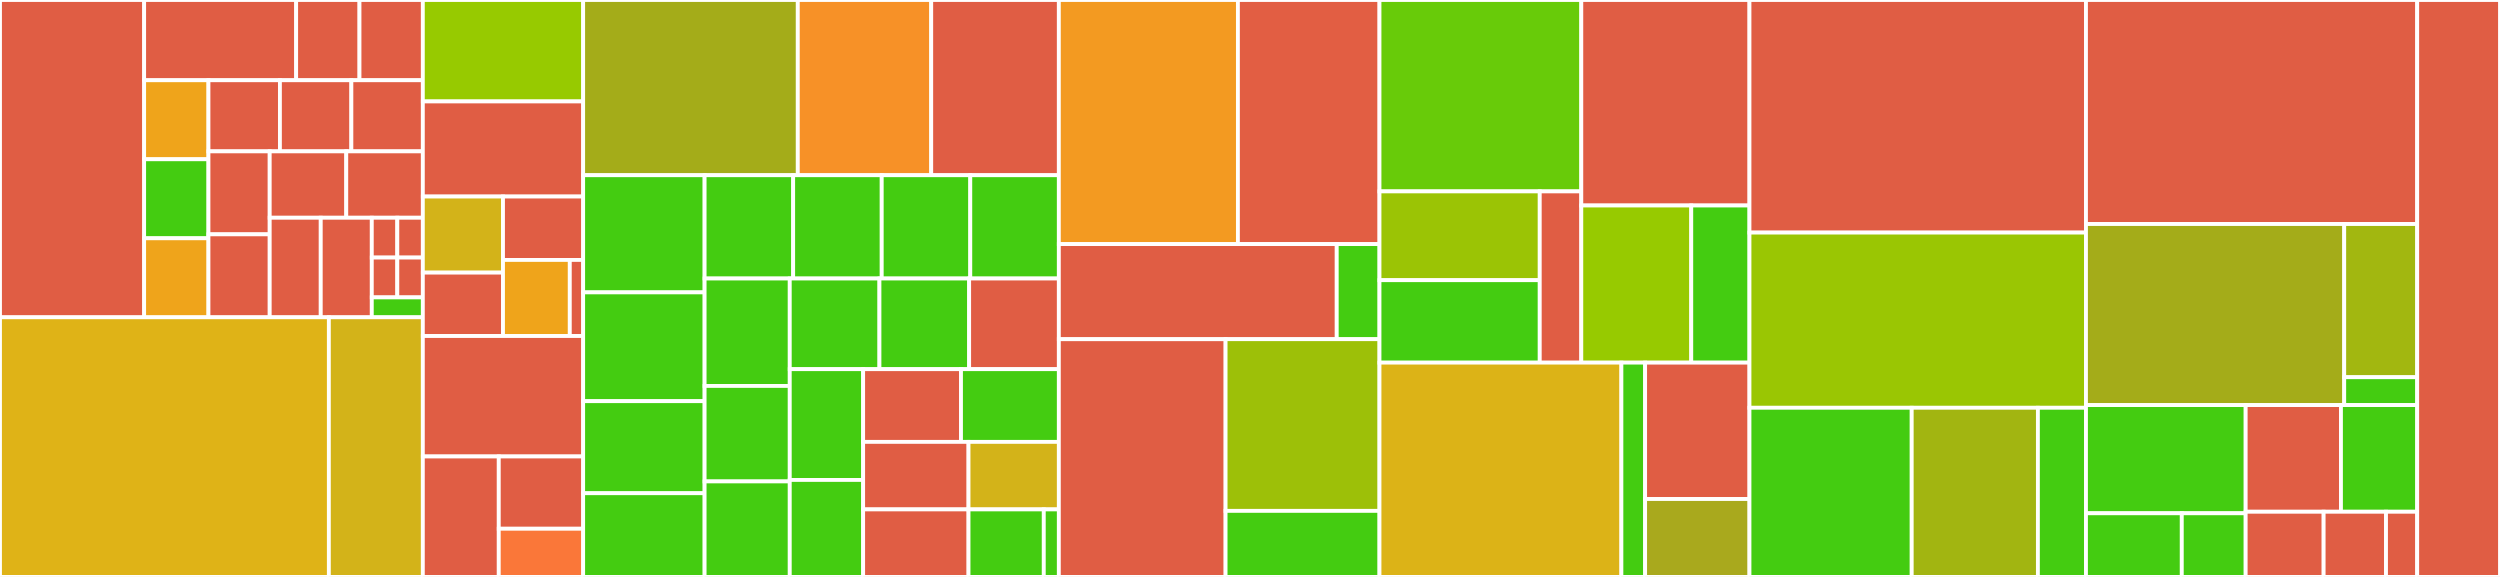 <svg baseProfile="full" width="650" height="150" viewBox="0 0 650 150" version="1.1"
xmlns="http://www.w3.org/2000/svg" xmlns:ev="http://www.w3.org/2001/xml-events"
xmlns:xlink="http://www.w3.org/1999/xlink">

<rect x="0" y="0" width="650" height="150" fill="#333333" stroke="none"/>

<style>rect.s{mask:url(#mask);}</style>
<defs>
  <pattern id="white" width="4" height="4" patternUnits="userSpaceOnUse" patternTransform="rotate(45)">
    <rect width="2" height="2" transform="translate(0,0)" fill="white"></rect>
  </pattern>
  <mask id="mask">
    <rect x="0" y="0" width="100%" height="100%" fill="url(#white)"></rect>
  </mask>
</defs>

<rect x="0" y="0" width="37.478" height="82.5" fill="#e05d44" stroke="white" stroke-width="1" class=" tooltipped" data-content="compiler/es/weso/shexlc/parse/ast/expr/Expression.scala"><title>compiler/es/weso/shexlc/parse/ast/expr/Expression.scala</title></rect>
<rect x="37.478" y="0" width="39.523" height="20.862" fill="#e05d44" stroke="white" stroke-width="1" class=" tooltipped" data-content="compiler/es/weso/shexlc/parse/ast/expr/CardinalityExpr.scala"><title>compiler/es/weso/shexlc/parse/ast/expr/CardinalityExpr.scala</title></rect>
<rect x="77.001" y="0" width="16.468" height="20.862" fill="#e05d44" stroke="white" stroke-width="1" class=" tooltipped" data-content="compiler/es/weso/shexlc/parse/ast/expr/CallBaseExpr.scala"><title>compiler/es/weso/shexlc/parse/ast/expr/CallBaseExpr.scala</title></rect>
<rect x="93.469" y="0" width="16.468" height="20.862" fill="#e05d44" stroke="white" stroke-width="1" class=" tooltipped" data-content="compiler/es/weso/shexlc/parse/ast/expr/CallShapeExpr.scala"><title>compiler/es/weso/shexlc/parse/ast/expr/CallShapeExpr.scala</title></rect>
<rect x="37.478" y="20.862" width="16.721" height="20.546" fill="#efa41b" stroke="white" stroke-width="1" class=" tooltipped" data-content="compiler/es/weso/shexlc/parse/ast/expr/CallPrefixExpr.scala"><title>compiler/es/weso/shexlc/parse/ast/expr/CallPrefixExpr.scala</title></rect>
<rect x="37.478" y="41.408" width="16.721" height="20.546" fill="#4c1" stroke="white" stroke-width="1" class=" tooltipped" data-content="compiler/es/weso/shexlc/parse/ast/expr/LiteralIRIValueExpr.scala"><title>compiler/es/weso/shexlc/parse/ast/expr/LiteralIRIValueExpr.scala</title></rect>
<rect x="37.478" y="61.954" width="16.721" height="20.546" fill="#efa41b" stroke="white" stroke-width="1" class=" tooltipped" data-content="compiler/es/weso/shexlc/parse/ast/expr/ConstraintTripleExpr.scala"><title>compiler/es/weso/shexlc/parse/ast/expr/ConstraintTripleExpr.scala</title></rect>
<rect x="54.2" y="20.862" width="18.579" height="18.491" fill="#e05d44" stroke="white" stroke-width="1" class=" tooltipped" data-content="compiler/es/weso/shexlc/parse/ast/expr/LiteralRealValueExpr.scala"><title>compiler/es/weso/shexlc/parse/ast/expr/LiteralRealValueExpr.scala</title></rect>
<rect x="72.779" y="20.862" width="18.579" height="18.491" fill="#e05d44" stroke="white" stroke-width="1" class=" tooltipped" data-content="compiler/es/weso/shexlc/parse/ast/expr/ConstraintNodeIRIExpr.scala"><title>compiler/es/weso/shexlc/parse/ast/expr/ConstraintNodeIRIExpr.scala</title></rect>
<rect x="91.358" y="20.862" width="18.579" height="18.491" fill="#e05d44" stroke="white" stroke-width="1" class=" tooltipped" data-content="compiler/es/weso/shexlc/parse/ast/expr/ConstraintValueSetExpr.scala"><title>compiler/es/weso/shexlc/parse/ast/expr/ConstraintValueSetExpr.scala</title></rect>
<rect x="54.2" y="39.353" width="15.925" height="21.573" fill="#e05d44" stroke="white" stroke-width="1" class=" tooltipped" data-content="compiler/es/weso/shexlc/parse/ast/expr/LiteralStringValueExpr.scala"><title>compiler/es/weso/shexlc/parse/ast/expr/LiteralStringValueExpr.scala</title></rect>
<rect x="54.2" y="60.927" width="15.925" height="21.573" fill="#e05d44" stroke="white" stroke-width="1" class=" tooltipped" data-content="compiler/es/weso/shexlc/parse/ast/expr/ConstraintNodeBNodeExpr.scala"><title>compiler/es/weso/shexlc/parse/ast/expr/ConstraintNodeBNodeExpr.scala</title></rect>
<rect x="70.124" y="39.353" width="19.906" height="17.259" fill="#e05d44" stroke="white" stroke-width="1" class=" tooltipped" data-content="compiler/es/weso/shexlc/parse/ast/expr/ConstraintBlockTripleExpr.scala"><title>compiler/es/weso/shexlc/parse/ast/expr/ConstraintBlockTripleExpr.scala</title></rect>
<rect x="90.03" y="39.353" width="19.906" height="17.259" fill="#e05d44" stroke="white" stroke-width="1" class=" tooltipped" data-content="compiler/es/weso/shexlc/parse/ast/expr/ConstraintNodeAnyTypeExpr.scala"><title>compiler/es/weso/shexlc/parse/ast/expr/ConstraintNodeAnyTypeExpr.scala</title></rect>
<rect x="70.124" y="56.612" width="13.271" height="25.888" fill="#e05d44" stroke="white" stroke-width="1" class=" tooltipped" data-content="compiler/es/weso/shexlc/parse/ast/expr/ConstraintNodeLiteralExpr.scala"><title>compiler/es/weso/shexlc/parse/ast/expr/ConstraintNodeLiteralExpr.scala</title></rect>
<rect x="83.395" y="56.612" width="13.271" height="25.888" fill="#e05d44" stroke="white" stroke-width="1" class=" tooltipped" data-content="compiler/es/weso/shexlc/parse/ast/expr/ConstraintNodeNonLiteralExpr.scala"><title>compiler/es/weso/shexlc/parse/ast/expr/ConstraintNodeNonLiteralExpr.scala</title></rect>
<rect x="96.666" y="56.612" width="6.635" height="10.355" fill="#e05d44" stroke="white" stroke-width="1" class=" tooltipped" data-content="compiler/es/weso/shexlc/parse/ast/expr/CallExpr.scala"><title>compiler/es/weso/shexlc/parse/ast/expr/CallExpr.scala</title></rect>
<rect x="103.301" y="56.612" width="6.635" height="10.355" fill="#e05d44" stroke="white" stroke-width="1" class=" tooltipped" data-content="compiler/es/weso/shexlc/parse/ast/expr/LiteralExpr.scala"><title>compiler/es/weso/shexlc/parse/ast/expr/LiteralExpr.scala</title></rect>
<rect x="96.666" y="66.967" width="6.635" height="10.355" fill="#e05d44" stroke="white" stroke-width="1" class=" tooltipped" data-content="compiler/es/weso/shexlc/parse/ast/expr/ConstraintExpr.scala"><title>compiler/es/weso/shexlc/parse/ast/expr/ConstraintExpr.scala</title></rect>
<rect x="103.301" y="66.967" width="6.635" height="10.355" fill="#e05d44" stroke="white" stroke-width="1" class=" tooltipped" data-content="compiler/es/weso/shexlc/parse/ast/expr/ConstraintNodeExpr.scala"><title>compiler/es/weso/shexlc/parse/ast/expr/ConstraintNodeExpr.scala</title></rect>
<rect x="96.666" y="77.322" width="13.271" height="5.178" fill="#4c1" stroke="white" stroke-width="1" class=" tooltipped" data-content="compiler/es/weso/shexlc/parse/ast/expr/ConstraintValidValueSetExpr.scala"><title>compiler/es/weso/shexlc/parse/ast/expr/ConstraintValidValueSetExpr.scala</title></rect>
<rect x="0" y="82.5" width="85.506" height="67.5" fill="#dfb317" stroke="white" stroke-width="1" class=" tooltipped" data-content="compiler/es/weso/shexlc/parse/ast/visitor/ASTPrinter.scala"><title>compiler/es/weso/shexlc/parse/ast/visitor/ASTPrinter.scala</title></rect>
<rect x="85.506" y="82.5" width="24.43" height="67.5" fill="#d3b319" stroke="white" stroke-width="1" class=" tooltipped" data-content="compiler/es/weso/shexlc/parse/ast/visitor/ASTDefaultVisitor.scala"><title>compiler/es/weso/shexlc/parse/ast/visitor/ASTDefaultVisitor.scala</title></rect>
<rect x="109.937" y="0" width="41.684" height="26.374" fill="#97ca00" stroke="white" stroke-width="1" class=" tooltipped" data-content="compiler/es/weso/shexlc/parse/ast/stmt/BaseDefStmt.scala"><title>compiler/es/weso/shexlc/parse/ast/stmt/BaseDefStmt.scala</title></rect>
<rect x="109.937" y="26.374" width="41.684" height="24.725" fill="#e05d44" stroke="white" stroke-width="1" class=" tooltipped" data-content="compiler/es/weso/shexlc/parse/ast/stmt/Statement.scala"><title>compiler/es/weso/shexlc/parse/ast/stmt/Statement.scala</title></rect>
<rect x="109.937" y="51.099" width="20.842" height="19.78" fill="#d3b319" stroke="white" stroke-width="1" class=" tooltipped" data-content="compiler/es/weso/shexlc/parse/ast/stmt/StartDefStmt.scala"><title>compiler/es/weso/shexlc/parse/ast/stmt/StartDefStmt.scala</title></rect>
<rect x="109.937" y="70.879" width="20.842" height="16.484" fill="#e05d44" stroke="white" stroke-width="1" class=" tooltipped" data-content="compiler/es/weso/shexlc/parse/ast/stmt/ImportStmt.scala"><title>compiler/es/weso/shexlc/parse/ast/stmt/ImportStmt.scala</title></rect>
<rect x="130.779" y="51.099" width="20.842" height="16.484" fill="#e05d44" stroke="white" stroke-width="1" class=" tooltipped" data-content="compiler/es/weso/shexlc/parse/ast/stmt/ShapeDefStmt.scala"><title>compiler/es/weso/shexlc/parse/ast/stmt/ShapeDefStmt.scala</title></rect>
<rect x="130.779" y="67.582" width="17.368" height="19.78" fill="#efa41b" stroke="white" stroke-width="1" class=" tooltipped" data-content="compiler/es/weso/shexlc/parse/ast/stmt/PrefixDefStmt.scala"><title>compiler/es/weso/shexlc/parse/ast/stmt/PrefixDefStmt.scala</title></rect>
<rect x="148.147" y="67.582" width="3.474" height="19.78" fill="#e05d44" stroke="white" stroke-width="1" class=" tooltipped" data-content="compiler/es/weso/shexlc/parse/ast/stmt/DefinitionStmt.scala"><title>compiler/es/weso/shexlc/parse/ast/stmt/DefinitionStmt.scala</title></rect>
<rect x="109.937" y="87.363" width="41.684" height="31.319" fill="#e05d44" stroke="white" stroke-width="1" class=" tooltipped" data-content="compiler/es/weso/shexlc/parse/ast/AbstractASTNode.scala"><title>compiler/es/weso/shexlc/parse/ast/AbstractASTNode.scala</title></rect>
<rect x="109.937" y="118.681" width="19.745" height="31.319" fill="#e05d44" stroke="white" stroke-width="1" class=" tooltipped" data-content="compiler/es/weso/shexlc/parse/ast/Position.scala"><title>compiler/es/weso/shexlc/parse/ast/Position.scala</title></rect>
<rect x="129.682" y="118.681" width="21.939" height="18.791" fill="#e05d44" stroke="white" stroke-width="1" class=" tooltipped" data-content="compiler/es/weso/shexlc/parse/ast/NodeWithPosition.scala"><title>compiler/es/weso/shexlc/parse/ast/NodeWithPosition.scala</title></rect>
<rect x="129.682" y="137.473" width="21.939" height="12.527" fill="#fa7739" stroke="white" stroke-width="1" class=" tooltipped" data-content="compiler/es/weso/shexlc/parse/ast/Schema.scala"><title>compiler/es/weso/shexlc/parse/ast/Schema.scala</title></rect>
<rect x="151.621" y="0" width="55.806" height="45.556" fill="#a4ac19" stroke="white" stroke-width="1" class=" tooltipped" data-content="compiler/es/weso/shexlc/parse/SyntaxTreeParentBuilder.scala"><title>compiler/es/weso/shexlc/parse/SyntaxTreeParentBuilder.scala</title></rect>
<rect x="207.427" y="0" width="34.69" height="45.556" fill="#f79127" stroke="white" stroke-width="1" class=" tooltipped" data-content="compiler/es/weso/shexlc/parse/ASTBuilderParser.scala"><title>compiler/es/weso/shexlc/parse/ASTBuilderParser.scala</title></rect>
<rect x="242.117" y="0" width="33.182" height="45.556" fill="#e05d44" stroke="white" stroke-width="1" class=" tooltipped" data-content="compiler/es/weso/shexlc/parse/ParseCardinalityExpr.scala"><title>compiler/es/weso/shexlc/parse/ParseCardinalityExpr.scala</title></rect>
<rect x="151.621" y="45.556" width="31.578" height="30.463" fill="#4c1" stroke="white" stroke-width="1" class=" tooltipped" data-content="compiler/es/weso/shexlc/parse/ParseCallShapeExpr.scala"><title>compiler/es/weso/shexlc/parse/ParseCallShapeExpr.scala</title></rect>
<rect x="151.621" y="76.019" width="31.578" height="28.287" fill="#4c1" stroke="white" stroke-width="1" class=" tooltipped" data-content="compiler/es/weso/shexlc/parse/ParseCallPrefixExpr.scala"><title>compiler/es/weso/shexlc/parse/ParseCallPrefixExpr.scala</title></rect>
<rect x="151.621" y="104.306" width="31.578" height="23.935" fill="#4c1" stroke="white" stroke-width="1" class=" tooltipped" data-content="compiler/es/weso/shexlc/parse/ParseConstraintTripleExpr.scala"><title>compiler/es/weso/shexlc/parse/ParseConstraintTripleExpr.scala</title></rect>
<rect x="151.621" y="128.241" width="31.578" height="21.759" fill="#4c1" stroke="white" stroke-width="1" class=" tooltipped" data-content="compiler/es/weso/shexlc/parse/Parser.scala"><title>compiler/es/weso/shexlc/parse/Parser.scala</title></rect>
<rect x="183.198" y="45.556" width="23.025" height="26.857" fill="#4c1" stroke="white" stroke-width="1" class=" tooltipped" data-content="compiler/es/weso/shexlc/parse/ParseSchema.scala"><title>compiler/es/weso/shexlc/parse/ParseSchema.scala</title></rect>
<rect x="206.224" y="45.556" width="23.025" height="26.857" fill="#4c1" stroke="white" stroke-width="1" class=" tooltipped" data-content="compiler/es/weso/shexlc/parse/ParseShapeDefStmt.scala"><title>compiler/es/weso/shexlc/parse/ParseShapeDefStmt.scala</title></rect>
<rect x="229.249" y="45.556" width="23.025" height="26.857" fill="#4c1" stroke="white" stroke-width="1" class=" tooltipped" data-content="compiler/es/weso/shexlc/parse/ParsePrefixDefStmt.scala"><title>compiler/es/weso/shexlc/parse/ParsePrefixDefStmt.scala</title></rect>
<rect x="252.274" y="45.556" width="23.025" height="26.857" fill="#4c1" stroke="white" stroke-width="1" class=" tooltipped" data-content="compiler/es/weso/shexlc/parse/ParseConstraintValueSetExpr.scala"><title>compiler/es/weso/shexlc/parse/ParseConstraintValueSetExpr.scala</title></rect>
<rect x="183.198" y="72.413" width="22.14" height="27.931" fill="#4c1" stroke="white" stroke-width="1" class=" tooltipped" data-content="compiler/es/weso/shexlc/parse/ParseConstraintBlockTripleExpr.scala"><title>compiler/es/weso/shexlc/parse/ParseConstraintBlockTripleExpr.scala</title></rect>
<rect x="183.198" y="100.344" width="22.14" height="24.828" fill="#4c1" stroke="white" stroke-width="1" class=" tooltipped" data-content="compiler/es/weso/shexlc/parse/ParseImportStmt.scala"><title>compiler/es/weso/shexlc/parse/ParseImportStmt.scala</title></rect>
<rect x="183.198" y="125.172" width="22.14" height="24.828" fill="#4c1" stroke="white" stroke-width="1" class=" tooltipped" data-content="compiler/es/weso/shexlc/parse/ParseBaseDefStmt.scala"><title>compiler/es/weso/shexlc/parse/ParseBaseDefStmt.scala</title></rect>
<rect x="205.338" y="72.413" width="23.32" height="23.571" fill="#4c1" stroke="white" stroke-width="1" class=" tooltipped" data-content="compiler/es/weso/shexlc/parse/ParseStartDefStmt.scala"><title>compiler/es/weso/shexlc/parse/ParseStartDefStmt.scala</title></rect>
<rect x="228.659" y="72.413" width="23.32" height="23.571" fill="#4c1" stroke="white" stroke-width="1" class=" tooltipped" data-content="compiler/es/weso/shexlc/parse/ParseLiteralIRIValueExpr.scala"><title>compiler/es/weso/shexlc/parse/ParseLiteralIRIValueExpr.scala</title></rect>
<rect x="251.979" y="72.413" width="23.32" height="23.571" fill="#e05d44" stroke="white" stroke-width="1" class=" tooltipped" data-content="compiler/es/weso/shexlc/parse/ParseLiteralRealValueExpr.scala"><title>compiler/es/weso/shexlc/parse/ParseLiteralRealValueExpr.scala</title></rect>
<rect x="205.338" y="95.984" width="19.08" height="28.809" fill="#4c1" stroke="white" stroke-width="1" class=" tooltipped" data-content="compiler/es/weso/shexlc/parse/ParseLiteralStringValueExpr.scala"><title>compiler/es/weso/shexlc/parse/ParseLiteralStringValueExpr.scala</title></rect>
<rect x="205.338" y="124.792" width="19.08" height="25.208" fill="#4c1" stroke="white" stroke-width="1" class=" tooltipped" data-content="compiler/es/weso/shexlc/parse/ParseConstraintNodeIRIExpr.scala"><title>compiler/es/weso/shexlc/parse/ParseConstraintNodeIRIExpr.scala</title></rect>
<rect x="224.418" y="95.984" width="25.441" height="18.906" fill="#e05d44" stroke="white" stroke-width="1" class=" tooltipped" data-content="compiler/es/weso/shexlc/parse/ParseConstraintNodeBNodeExpr.scala"><title>compiler/es/weso/shexlc/parse/ParseConstraintNodeBNodeExpr.scala</title></rect>
<rect x="249.859" y="95.984" width="25.441" height="18.906" fill="#4c1" stroke="white" stroke-width="1" class=" tooltipped" data-content="compiler/es/weso/shexlc/parse/ParseConstraintNodeAnyTypeExpr.scala"><title>compiler/es/weso/shexlc/parse/ParseConstraintNodeAnyTypeExpr.scala</title></rect>
<rect x="224.418" y="114.889" width="27.397" height="17.555" fill="#e05d44" stroke="white" stroke-width="1" class=" tooltipped" data-content="compiler/es/weso/shexlc/parse/ParseConstraintNodeLiteralExpr.scala"><title>compiler/es/weso/shexlc/parse/ParseConstraintNodeLiteralExpr.scala</title></rect>
<rect x="224.418" y="132.445" width="27.397" height="17.555" fill="#e05d44" stroke="white" stroke-width="1" class=" tooltipped" data-content="compiler/es/weso/shexlc/parse/ParseConstraintNodeNonLiteralExpr.scala"><title>compiler/es/weso/shexlc/parse/ParseConstraintNodeNonLiteralExpr.scala</title></rect>
<rect x="251.816" y="114.889" width="23.484" height="17.555" fill="#d3b319" stroke="white" stroke-width="1" class=" tooltipped" data-content="compiler/es/weso/shexlc/parse/CheckSyntaxTreeShexCompatibility.scala"><title>compiler/es/weso/shexlc/parse/CheckSyntaxTreeShexCompatibility.scala</title></rect>
<rect x="251.816" y="132.445" width="19.57" height="17.555" fill="#4c1" stroke="white" stroke-width="1" class=" tooltipped" data-content="compiler/es/weso/shexlc/parse/AbstractSyntaxTree.scala"><title>compiler/es/weso/shexlc/parse/AbstractSyntaxTree.scala</title></rect>
<rect x="271.386" y="132.445" width="3.914" height="17.555" fill="#4c1" stroke="white" stroke-width="1" class=" tooltipped" data-content="compiler/es/weso/shexlc/parse/SyntaxTree.scala"><title>compiler/es/weso/shexlc/parse/SyntaxTree.scala</title></rect>
<rect x="275.3" y="0" width="46.556" height="63.462" fill="#f39a21" stroke="white" stroke-width="1" class=" tooltipped" data-content="compiler/es/weso/shexlc/IRGen/javagen/internal/CGJava05GetSetGenerator.scala"><title>compiler/es/weso/shexlc/IRGen/javagen/internal/CGJava05GetSetGenerator.scala</title></rect>
<rect x="321.856" y="0" width="36.812" height="63.462" fill="#e25e43" stroke="white" stroke-width="1" class=" tooltipped" data-content="compiler/es/weso/shexlc/IRGen/javagen/internal/CGJava04ConstructorGenerator.scala"><title>compiler/es/weso/shexlc/IRGen/javagen/internal/CGJava04ConstructorGenerator.scala</title></rect>
<rect x="275.3" y="63.462" width="72.253" height="24.725" fill="#e05d44" stroke="white" stroke-width="1" class=" tooltipped" data-content="compiler/es/weso/shexlc/IRGen/javagen/internal/CGJava03FieldsGenerator.scala"><title>compiler/es/weso/shexlc/IRGen/javagen/internal/CGJava03FieldsGenerator.scala</title></rect>
<rect x="347.552" y="63.462" width="11.116" height="24.725" fill="#4c1" stroke="white" stroke-width="1" class=" tooltipped" data-content="compiler/es/weso/shexlc/IRGen/javagen/internal/CGJava021ImportGenerator.scala"><title>compiler/es/weso/shexlc/IRGen/javagen/internal/CGJava021ImportGenerator.scala</title></rect>
<rect x="275.3" y="88.187" width="43.352" height="61.813" fill="#e05d44" stroke="white" stroke-width="1" class=" tooltipped" data-content="compiler/es/weso/shexlc/IRGen/javagen/CGJava01ValidSchemaCheckingStage.scala"><title>compiler/es/weso/shexlc/IRGen/javagen/CGJava01ValidSchemaCheckingStage.scala</title></rect>
<rect x="318.651" y="88.187" width="40.017" height="44.643" fill="#9dc008" stroke="white" stroke-width="1" class=" tooltipped" data-content="compiler/es/weso/shexlc/IRGen/javagen/CGJava02ClassGeneratorStage.scala"><title>compiler/es/weso/shexlc/IRGen/javagen/CGJava02ClassGeneratorStage.scala</title></rect>
<rect x="318.651" y="132.83" width="40.017" height="17.17" fill="#4c1" stroke="white" stroke-width="1" class=" tooltipped" data-content="compiler/es/weso/shexlc/IRGen/javagen/IRJavaGen.scala"><title>compiler/es/weso/shexlc/IRGen/javagen/IRJavaGen.scala</title></rect>
<rect x="358.668" y="0" width="52.47" height="49.762" fill="#68cb09" stroke="white" stroke-width="1" class=" tooltipped" data-content="compiler/es/weso/shexlc/IRGen/pythongen/internal/PythonDatatypeMappings.scala"><title>compiler/es/weso/shexlc/IRGen/pythongen/internal/PythonDatatypeMappings.scala</title></rect>
<rect x="358.668" y="49.762" width="41.667" height="23.086" fill="#9bc405" stroke="white" stroke-width="1" class=" tooltipped" data-content="compiler/es/weso/shexlc/IRGen/pythongen/internal/CGPythonImportGenerator.scala"><title>compiler/es/weso/shexlc/IRGen/pythongen/internal/CGPythonImportGenerator.scala</title></rect>
<rect x="358.668" y="72.848" width="41.667" height="21.437" fill="#4c1" stroke="white" stroke-width="1" class=" tooltipped" data-content="compiler/es/weso/shexlc/IRGen/pythongen/internal/CGPythonFieldsGenerator.scala"><title>compiler/es/weso/shexlc/IRGen/pythongen/internal/CGPythonFieldsGenerator.scala</title></rect>
<rect x="400.335" y="49.762" width="10.803" height="44.524" fill="#e05d44" stroke="white" stroke-width="1" class=" tooltipped" data-content="compiler/es/weso/shexlc/IRGen/pythongen/internal/UriConstants.scala"><title>compiler/es/weso/shexlc/IRGen/pythongen/internal/UriConstants.scala</title></rect>
<rect x="411.138" y="0" width="43.725" height="53.429" fill="#e05d44" stroke="white" stroke-width="1" class=" tooltipped" data-content="compiler/es/weso/shexlc/IRGen/pythongen/CGPython01ValidationStage.scala"><title>compiler/es/weso/shexlc/IRGen/pythongen/CGPython01ValidationStage.scala</title></rect>
<rect x="411.138" y="53.429" width="28.589" height="40.857" fill="#97ca00" stroke="white" stroke-width="1" class=" tooltipped" data-content="compiler/es/weso/shexlc/IRGen/pythongen/CGPython02ModuleGenStage.scala"><title>compiler/es/weso/shexlc/IRGen/pythongen/CGPython02ModuleGenStage.scala</title></rect>
<rect x="439.727" y="53.429" width="15.135" height="40.857" fill="#4c1" stroke="white" stroke-width="1" class=" tooltipped" data-content="compiler/es/weso/shexlc/IRGen/pythongen/IRPythonGen.scala"><title>compiler/es/weso/shexlc/IRGen/pythongen/IRPythonGen.scala</title></rect>
<rect x="358.668" y="94.286" width="62.896" height="55.714" fill="#dcb317" stroke="white" stroke-width="1" class=" tooltipped" data-content="compiler/es/weso/shexlc/IRGen/schemagen/CGSchemaGenerationStage.scala"><title>compiler/es/weso/shexlc/IRGen/schemagen/CGSchemaGenerationStage.scala</title></rect>
<rect x="421.564" y="94.286" width="6.166" height="55.714" fill="#4c1" stroke="white" stroke-width="1" class=" tooltipped" data-content="compiler/es/weso/shexlc/IRGen/schemagen/IRSchemaGen.scala"><title>compiler/es/weso/shexlc/IRGen/schemagen/IRSchemaGen.scala</title></rect>
<rect x="427.731" y="94.286" width="27.132" height="35.455" fill="#e05d44" stroke="white" stroke-width="1" class=" tooltipped" data-content="compiler/es/weso/shexlc/IRGen/TargetIR.scala"><title>compiler/es/weso/shexlc/IRGen/TargetIR.scala</title></rect>
<rect x="427.731" y="129.74" width="27.132" height="20.26" fill="#a9a91d" stroke="white" stroke-width="1" class=" tooltipped" data-content="compiler/es/weso/shexlc/IRGen/IR.scala"><title>compiler/es/weso/shexlc/IRGen/IR.scala</title></rect>
<rect x="454.863" y="0" width="87.491" height="60.471" fill="#e05d44" stroke="white" stroke-width="1" class=" tooltipped" data-content="compiler/es/weso/shexlc/sema/TypeCheck.scala"><title>compiler/es/weso/shexlc/sema/TypeCheck.scala</title></rect>
<rect x="454.863" y="60.471" width="87.491" height="45.55" fill="#9ac603" stroke="white" stroke-width="1" class=" tooltipped" data-content="compiler/es/weso/shexlc/sema/DefinitionCheck.scala"><title>compiler/es/weso/shexlc/sema/DefinitionCheck.scala</title></rect>
<rect x="454.863" y="106.021" width="42.183" height="43.979" fill="#4c1" stroke="white" stroke-width="1" class=" tooltipped" data-content="compiler/es/weso/shexlc/sema/CallCheck.scala"><title>compiler/es/weso/shexlc/sema/CallCheck.scala</title></rect>
<rect x="497.046" y="106.021" width="32.809" height="43.979" fill="#a2b511" stroke="white" stroke-width="1" class=" tooltipped" data-content="compiler/es/weso/shexlc/sema/LookUnusedPrefixCheck.scala"><title>compiler/es/weso/shexlc/sema/LookUnusedPrefixCheck.scala</title></rect>
<rect x="529.855" y="106.021" width="12.499" height="43.979" fill="#4c1" stroke="white" stroke-width="1" class=" tooltipped" data-content="compiler/es/weso/shexlc/sema/SIL.scala"><title>compiler/es/weso/shexlc/sema/SIL.scala</title></rect>
<rect x="542.354" y="0" width="86.117" height="58.245" fill="#e05d44" stroke="white" stroke-width="1" class=" tooltipped" data-content="compiler/es/weso/shexlc/internal/errorhandler/Err.scala"><title>compiler/es/weso/shexlc/internal/errorhandler/Err.scala</title></rect>
<rect x="542.354" y="58.245" width="67.142" height="47.074" fill="#a4ac19" stroke="white" stroke-width="1" class=" tooltipped" data-content="compiler/es/weso/shexlc/internal/errorhandler/Warn.scala"><title>compiler/es/weso/shexlc/internal/errorhandler/Warn.scala</title></rect>
<rect x="609.496" y="58.245" width="18.975" height="39.832" fill="#a2b710" stroke="white" stroke-width="1" class=" tooltipped" data-content="compiler/es/weso/shexlc/internal/errorhandler/ErrorHandler.scala"><title>compiler/es/weso/shexlc/internal/errorhandler/ErrorHandler.scala</title></rect>
<rect x="609.496" y="98.077" width="18.975" height="7.242" fill="#4c1" stroke="white" stroke-width="1" class=" tooltipped" data-content="compiler/es/weso/shexlc/internal/errorhandler/CompilationEvent.scala"><title>compiler/es/weso/shexlc/internal/errorhandler/CompilationEvent.scala</title></rect>
<rect x="542.354" y="105.319" width="41.521" height="28.132" fill="#4c1" stroke="white" stroke-width="1" class=" tooltipped" data-content="compiler/es/weso/shexlc/internal/symbols/SymbolTable.scala"><title>compiler/es/weso/shexlc/internal/symbols/SymbolTable.scala</title></rect>
<rect x="542.354" y="133.452" width="24.912" height="16.548" fill="#4c1" stroke="white" stroke-width="1" class=" tooltipped" data-content="compiler/es/weso/shexlc/internal/symbols/SymbolStats.scala"><title>compiler/es/weso/shexlc/internal/symbols/SymbolStats.scala</title></rect>
<rect x="567.266" y="133.452" width="16.608" height="16.548" fill="#4c1" stroke="white" stroke-width="1" class=" tooltipped" data-content="compiler/es/weso/shexlc/internal/symbols/Symbol.scala"><title>compiler/es/weso/shexlc/internal/symbols/Symbol.scala</title></rect>
<rect x="583.874" y="105.319" width="24.776" height="27.733" fill="#e05d44" stroke="white" stroke-width="1" class=" tooltipped" data-content="compiler/es/weso/shexlc/internal/CompilationResult.scala"><title>compiler/es/weso/shexlc/internal/CompilationResult.scala</title></rect>
<rect x="608.65" y="105.319" width="19.821" height="27.733" fill="#4c1" stroke="white" stroke-width="1" class=" tooltipped" data-content="compiler/es/weso/shexlc/internal/CompilationContext.scala"><title>compiler/es/weso/shexlc/internal/CompilationContext.scala</title></rect>
<rect x="583.874" y="133.052" width="20.271" height="16.948" fill="#e05d44" stroke="white" stroke-width="1" class=" tooltipped" data-content="compiler/es/weso/shexlc/internal/CompilerGeneratedSource.scala"><title>compiler/es/weso/shexlc/internal/CompilerGeneratedSource.scala</title></rect>
<rect x="604.146" y="133.052" width="16.217" height="16.948" fill="#e05d44" stroke="white" stroke-width="1" class=" tooltipped" data-content="compiler/es/weso/shexlc/internal/CompilationConfig.scala"><title>compiler/es/weso/shexlc/internal/CompilationConfig.scala</title></rect>
<rect x="620.362" y="133.052" width="8.108" height="16.948" fill="#e05d44" stroke="white" stroke-width="1" class=" tooltipped" data-content="compiler/es/weso/shexlc/internal/log/CustomLogFormatter.scala"><title>compiler/es/weso/shexlc/internal/log/CustomLogFormatter.scala</title></rect>
<rect x="628.471" y="0" width="21.529" height="150" fill="#e05d44" stroke="white" stroke-width="1" class=" tooltipped" data-content="cli/es/weso/shexl/cli/JavaTranslator.scala"><title>cli/es/weso/shexl/cli/JavaTranslator.scala</title></rect>
</svg>